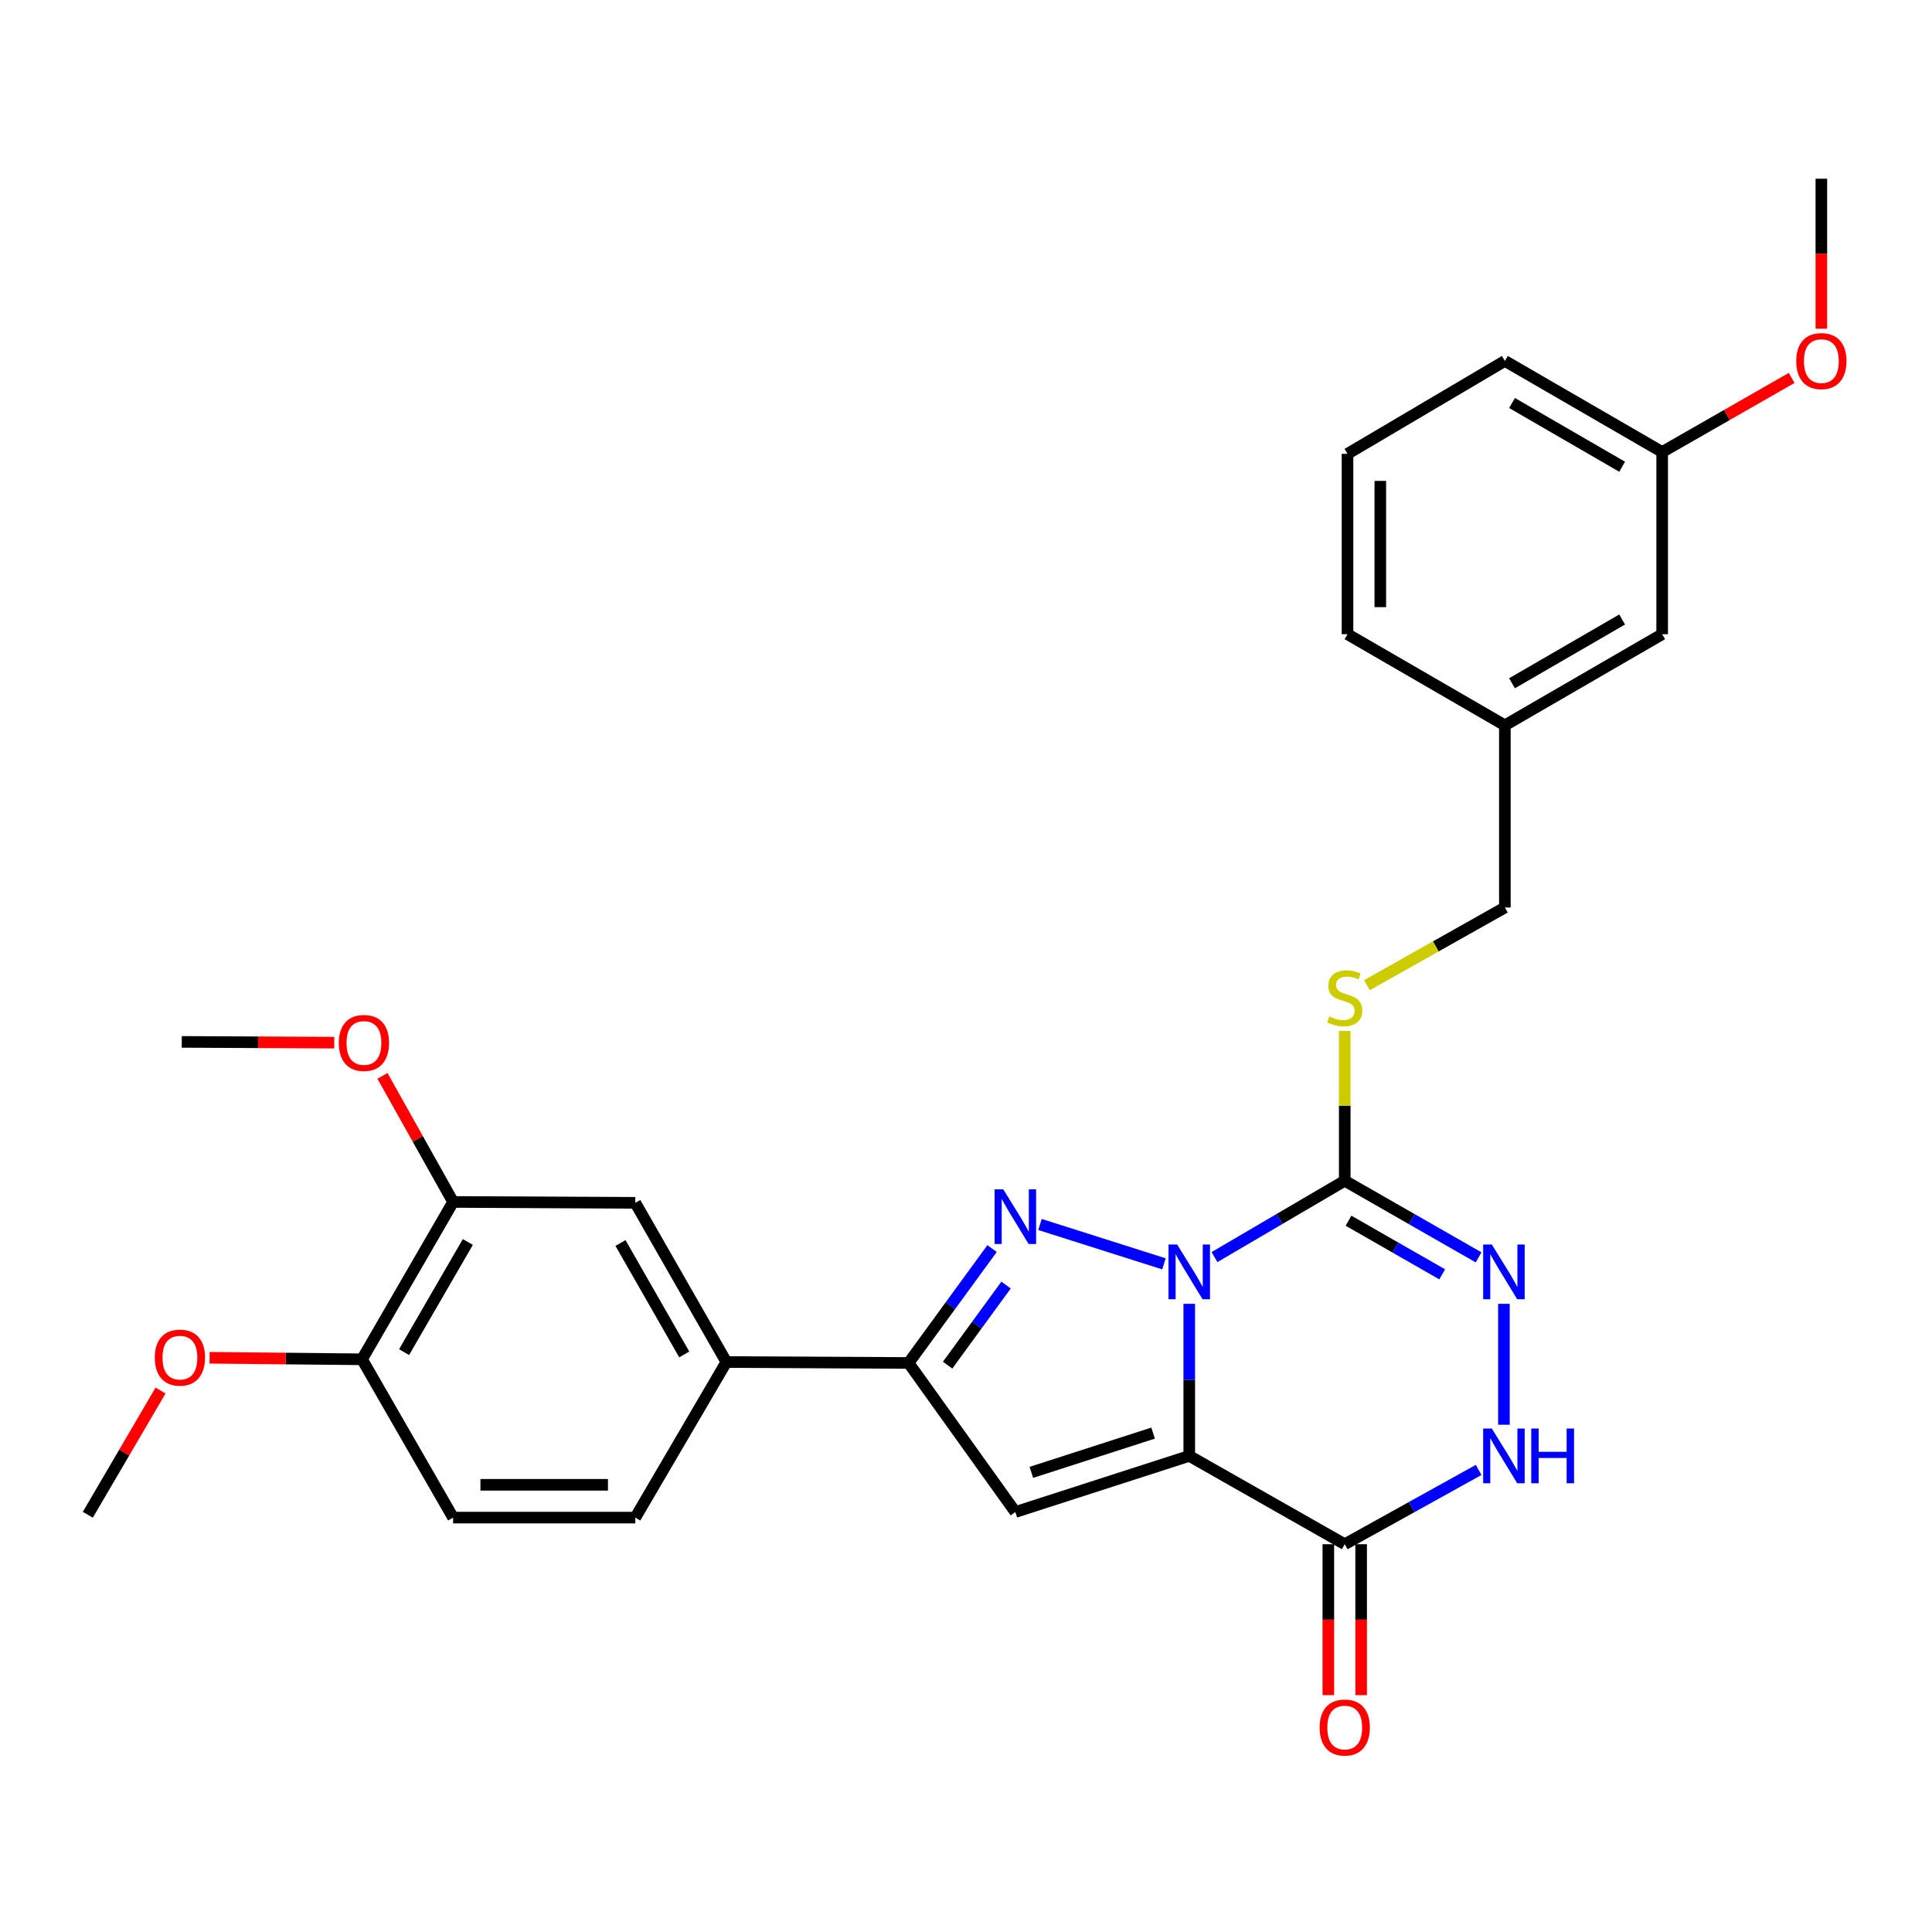 <?xml version='1.0' encoding='iso-8859-1'?>
<svg version='1.1' baseProfile='full'
              xmlns='http://www.w3.org/2000/svg'
                      xmlns:rdkit='http://www.rdkit.org/xml'
                      xmlns:xlink='http://www.w3.org/1999/xlink'
                  xml:space='preserve'
width='1000px' height='1000px' viewBox='0 0 1000 1000'>
<!-- END OF HEADER -->
<rect style='opacity:1.0;fill:#FFFFFF;stroke:none' width='1000' height='1000' x='0' y='0'> </rect>
<path class='bond-0' d='M 615.557,674.863 L 615.557,714.217' style='fill:none;fill-rule:evenodd;stroke:#0000FF;stroke-width:6px;stroke-linecap:butt;stroke-linejoin:miter;stroke-opacity:1' />
<path class='bond-0' d='M 615.557,714.217 L 615.557,753.571' style='fill:none;fill-rule:evenodd;stroke:#000000;stroke-width:6px;stroke-linecap:butt;stroke-linejoin:miter;stroke-opacity:1' />
<path class='bond-1' d='M 602.456,654.163 L 538.3,633.797' style='fill:none;fill-rule:evenodd;stroke:#0000FF;stroke-width:6px;stroke-linecap:butt;stroke-linejoin:miter;stroke-opacity:1' />
<path class='bond-2' d='M 628.629,650.66 L 662.332,630.907' style='fill:none;fill-rule:evenodd;stroke:#0000FF;stroke-width:6px;stroke-linecap:butt;stroke-linejoin:miter;stroke-opacity:1' />
<path class='bond-2' d='M 662.332,630.907 L 696.034,611.154' style='fill:none;fill-rule:evenodd;stroke:#000000;stroke-width:6px;stroke-linecap:butt;stroke-linejoin:miter;stroke-opacity:1' />
<path class='bond-3' d='M 615.557,753.571 L 525.543,782.617' style='fill:none;fill-rule:evenodd;stroke:#000000;stroke-width:6px;stroke-linecap:butt;stroke-linejoin:miter;stroke-opacity:1' />
<path class='bond-3' d='M 596.841,741.768 L 533.831,762.1' style='fill:none;fill-rule:evenodd;stroke:#000000;stroke-width:6px;stroke-linecap:butt;stroke-linejoin:miter;stroke-opacity:1' />
<path class='bond-4' d='M 615.557,753.571 L 696.034,799.286' style='fill:none;fill-rule:evenodd;stroke:#000000;stroke-width:6px;stroke-linecap:butt;stroke-linejoin:miter;stroke-opacity:1' />
<path class='bond-5' d='M 513.499,646.251 L 491.89,675.86' style='fill:none;fill-rule:evenodd;stroke:#0000FF;stroke-width:6px;stroke-linecap:butt;stroke-linejoin:miter;stroke-opacity:1' />
<path class='bond-5' d='M 491.89,675.86 L 470.282,705.47' style='fill:none;fill-rule:evenodd;stroke:#000000;stroke-width:6px;stroke-linecap:butt;stroke-linejoin:miter;stroke-opacity:1' />
<path class='bond-5' d='M 520.733,665.144 L 505.607,685.87' style='fill:none;fill-rule:evenodd;stroke:#0000FF;stroke-width:6px;stroke-linecap:butt;stroke-linejoin:miter;stroke-opacity:1' />
<path class='bond-5' d='M 505.607,685.87 L 490.481,706.597' style='fill:none;fill-rule:evenodd;stroke:#000000;stroke-width:6px;stroke-linecap:butt;stroke-linejoin:miter;stroke-opacity:1' />
<path class='bond-6' d='M 696.034,611.154 L 730.674,630.984' style='fill:none;fill-rule:evenodd;stroke:#000000;stroke-width:6px;stroke-linecap:butt;stroke-linejoin:miter;stroke-opacity:1' />
<path class='bond-6' d='M 730.674,630.984 L 765.313,650.814' style='fill:none;fill-rule:evenodd;stroke:#0000FF;stroke-width:6px;stroke-linecap:butt;stroke-linejoin:miter;stroke-opacity:1' />
<path class='bond-6' d='M 697.99,631.839 L 722.237,645.72' style='fill:none;fill-rule:evenodd;stroke:#000000;stroke-width:6px;stroke-linecap:butt;stroke-linejoin:miter;stroke-opacity:1' />
<path class='bond-6' d='M 722.237,645.72 L 746.485,659.601' style='fill:none;fill-rule:evenodd;stroke:#0000FF;stroke-width:6px;stroke-linecap:butt;stroke-linejoin:miter;stroke-opacity:1' />
<path class='bond-9' d='M 696.034,611.154 L 696.034,572.399' style='fill:none;fill-rule:evenodd;stroke:#000000;stroke-width:6px;stroke-linecap:butt;stroke-linejoin:miter;stroke-opacity:1' />
<path class='bond-9' d='M 696.034,572.399 L 696.034,533.644' style='fill:none;fill-rule:evenodd;stroke:#CCCC00;stroke-width:6px;stroke-linecap:butt;stroke-linejoin:miter;stroke-opacity:1' />
<path class='bond-29' d='M 525.543,782.617 L 470.282,705.47' style='fill:none;fill-rule:evenodd;stroke:#000000;stroke-width:6px;stroke-linecap:butt;stroke-linejoin:miter;stroke-opacity:1' />
<path class='bond-12' d='M 687.544,799.286 L 687.544,838.339' style='fill:none;fill-rule:evenodd;stroke:#000000;stroke-width:6px;stroke-linecap:butt;stroke-linejoin:miter;stroke-opacity:1' />
<path class='bond-12' d='M 687.544,838.339 L 687.544,877.393' style='fill:none;fill-rule:evenodd;stroke:#FF0000;stroke-width:6px;stroke-linecap:butt;stroke-linejoin:miter;stroke-opacity:1' />
<path class='bond-12' d='M 704.524,799.286 L 704.524,838.339' style='fill:none;fill-rule:evenodd;stroke:#000000;stroke-width:6px;stroke-linecap:butt;stroke-linejoin:miter;stroke-opacity:1' />
<path class='bond-12' d='M 704.524,838.339 L 704.524,877.393' style='fill:none;fill-rule:evenodd;stroke:#FF0000;stroke-width:6px;stroke-linecap:butt;stroke-linejoin:miter;stroke-opacity:1' />
<path class='bond-30' d='M 696.034,799.286 L 730.683,780.061' style='fill:none;fill-rule:evenodd;stroke:#000000;stroke-width:6px;stroke-linecap:butt;stroke-linejoin:miter;stroke-opacity:1' />
<path class='bond-30' d='M 730.683,780.061 L 765.331,760.837' style='fill:none;fill-rule:evenodd;stroke:#0000FF;stroke-width:6px;stroke-linecap:butt;stroke-linejoin:miter;stroke-opacity:1' />
<path class='bond-8' d='M 470.282,705.47 L 375.975,704.989' style='fill:none;fill-rule:evenodd;stroke:#000000;stroke-width:6px;stroke-linecap:butt;stroke-linejoin:miter;stroke-opacity:1' />
<path class='bond-7' d='M 778.426,674.863 L 778.426,737.443' style='fill:none;fill-rule:evenodd;stroke:#0000FF;stroke-width:6px;stroke-linecap:butt;stroke-linejoin:miter;stroke-opacity:1' />
<path class='bond-10' d='M 375.975,704.989 L 328.827,622.587' style='fill:none;fill-rule:evenodd;stroke:#000000;stroke-width:6px;stroke-linecap:butt;stroke-linejoin:miter;stroke-opacity:1' />
<path class='bond-10' d='M 354.165,701.061 L 321.161,643.38' style='fill:none;fill-rule:evenodd;stroke:#000000;stroke-width:6px;stroke-linecap:butt;stroke-linejoin:miter;stroke-opacity:1' />
<path class='bond-14' d='M 375.975,704.989 L 328.827,785.513' style='fill:none;fill-rule:evenodd;stroke:#000000;stroke-width:6px;stroke-linecap:butt;stroke-linejoin:miter;stroke-opacity:1' />
<path class='bond-16' d='M 707.492,509.943 L 743.205,489.835' style='fill:none;fill-rule:evenodd;stroke:#CCCC00;stroke-width:6px;stroke-linecap:butt;stroke-linejoin:miter;stroke-opacity:1' />
<path class='bond-16' d='M 743.205,489.835 L 778.917,469.727' style='fill:none;fill-rule:evenodd;stroke:#000000;stroke-width:6px;stroke-linecap:butt;stroke-linejoin:miter;stroke-opacity:1' />
<path class='bond-11' d='M 328.827,622.587 L 234.53,622.125' style='fill:none;fill-rule:evenodd;stroke:#000000;stroke-width:6px;stroke-linecap:butt;stroke-linejoin:miter;stroke-opacity:1' />
<path class='bond-19' d='M 234.53,622.125 L 216.248,589.499' style='fill:none;fill-rule:evenodd;stroke:#000000;stroke-width:6px;stroke-linecap:butt;stroke-linejoin:miter;stroke-opacity:1' />
<path class='bond-19' d='M 216.248,589.499 L 197.965,556.873' style='fill:none;fill-rule:evenodd;stroke:#FF0000;stroke-width:6px;stroke-linecap:butt;stroke-linejoin:miter;stroke-opacity:1' />
<path class='bond-31' d='M 234.53,622.125 L 187.381,703.574' style='fill:none;fill-rule:evenodd;stroke:#000000;stroke-width:6px;stroke-linecap:butt;stroke-linejoin:miter;stroke-opacity:1' />
<path class='bond-31' d='M 242.153,642.849 L 209.149,699.863' style='fill:none;fill-rule:evenodd;stroke:#000000;stroke-width:6px;stroke-linecap:butt;stroke-linejoin:miter;stroke-opacity:1' />
<path class='bond-13' d='M 187.381,703.574 L 234.53,785.513' style='fill:none;fill-rule:evenodd;stroke:#000000;stroke-width:6px;stroke-linecap:butt;stroke-linejoin:miter;stroke-opacity:1' />
<path class='bond-21' d='M 187.381,703.574 L 147.93,703.175' style='fill:none;fill-rule:evenodd;stroke:#000000;stroke-width:6px;stroke-linecap:butt;stroke-linejoin:miter;stroke-opacity:1' />
<path class='bond-21' d='M 147.93,703.175 L 108.479,702.776' style='fill:none;fill-rule:evenodd;stroke:#FF0000;stroke-width:6px;stroke-linecap:butt;stroke-linejoin:miter;stroke-opacity:1' />
<path class='bond-15' d='M 328.827,785.513 L 234.53,785.513' style='fill:none;fill-rule:evenodd;stroke:#000000;stroke-width:6px;stroke-linecap:butt;stroke-linejoin:miter;stroke-opacity:1' />
<path class='bond-15' d='M 314.682,768.533 L 248.674,768.533' style='fill:none;fill-rule:evenodd;stroke:#000000;stroke-width:6px;stroke-linecap:butt;stroke-linejoin:miter;stroke-opacity:1' />
<path class='bond-18' d='M 778.917,469.727 L 778.917,375.43' style='fill:none;fill-rule:evenodd;stroke:#000000;stroke-width:6px;stroke-linecap:butt;stroke-linejoin:miter;stroke-opacity:1' />
<path class='bond-17' d='M 860.337,328.263 L 778.917,375.43' style='fill:none;fill-rule:evenodd;stroke:#000000;stroke-width:6px;stroke-linecap:butt;stroke-linejoin:miter;stroke-opacity:1' />
<path class='bond-17' d='M 839.613,320.645 L 782.618,353.662' style='fill:none;fill-rule:evenodd;stroke:#000000;stroke-width:6px;stroke-linecap:butt;stroke-linejoin:miter;stroke-opacity:1' />
<path class='bond-20' d='M 860.337,328.263 L 860.337,233.966' style='fill:none;fill-rule:evenodd;stroke:#000000;stroke-width:6px;stroke-linecap:butt;stroke-linejoin:miter;stroke-opacity:1' />
<path class='bond-24' d='M 778.917,375.43 L 697.468,328.263' style='fill:none;fill-rule:evenodd;stroke:#000000;stroke-width:6px;stroke-linecap:butt;stroke-linejoin:miter;stroke-opacity:1' />
<path class='bond-26' d='M 173.014,539.675 L 133.544,539.478' style='fill:none;fill-rule:evenodd;stroke:#FF0000;stroke-width:6px;stroke-linecap:butt;stroke-linejoin:miter;stroke-opacity:1' />
<path class='bond-26' d='M 133.544,539.478 L 94.075,539.28' style='fill:none;fill-rule:evenodd;stroke:#000000;stroke-width:6px;stroke-linecap:butt;stroke-linejoin:miter;stroke-opacity:1' />
<path class='bond-22' d='M 860.337,233.966 L 893.847,214.79' style='fill:none;fill-rule:evenodd;stroke:#000000;stroke-width:6px;stroke-linecap:butt;stroke-linejoin:miter;stroke-opacity:1' />
<path class='bond-22' d='M 893.847,214.79 L 927.356,195.614' style='fill:none;fill-rule:evenodd;stroke:#FF0000;stroke-width:6px;stroke-linecap:butt;stroke-linejoin:miter;stroke-opacity:1' />
<path class='bond-32' d='M 860.337,233.966 L 778.917,186.817' style='fill:none;fill-rule:evenodd;stroke:#000000;stroke-width:6px;stroke-linecap:butt;stroke-linejoin:miter;stroke-opacity:1' />
<path class='bond-32' d='M 839.615,241.588 L 782.621,208.584' style='fill:none;fill-rule:evenodd;stroke:#000000;stroke-width:6px;stroke-linecap:butt;stroke-linejoin:miter;stroke-opacity:1' />
<path class='bond-27' d='M 83.1,719.74 L 64.277,751.89' style='fill:none;fill-rule:evenodd;stroke:#FF0000;stroke-width:6px;stroke-linecap:butt;stroke-linejoin:miter;stroke-opacity:1' />
<path class='bond-27' d='M 64.277,751.89 L 45.455,784.041' style='fill:none;fill-rule:evenodd;stroke:#000000;stroke-width:6px;stroke-linecap:butt;stroke-linejoin:miter;stroke-opacity:1' />
<path class='bond-28' d='M 942.729,170.139 L 942.729,131.32' style='fill:none;fill-rule:evenodd;stroke:#FF0000;stroke-width:6px;stroke-linecap:butt;stroke-linejoin:miter;stroke-opacity:1' />
<path class='bond-28' d='M 942.729,131.32 L 942.729,92.501' style='fill:none;fill-rule:evenodd;stroke:#000000;stroke-width:6px;stroke-linecap:butt;stroke-linejoin:miter;stroke-opacity:1' />
<path class='bond-23' d='M 697.468,234.909 L 697.468,328.263' style='fill:none;fill-rule:evenodd;stroke:#000000;stroke-width:6px;stroke-linecap:butt;stroke-linejoin:miter;stroke-opacity:1' />
<path class='bond-23' d='M 714.449,248.912 L 714.449,314.26' style='fill:none;fill-rule:evenodd;stroke:#000000;stroke-width:6px;stroke-linecap:butt;stroke-linejoin:miter;stroke-opacity:1' />
<path class='bond-25' d='M 697.468,234.909 L 778.917,186.817' style='fill:none;fill-rule:evenodd;stroke:#000000;stroke-width:6px;stroke-linecap:butt;stroke-linejoin:miter;stroke-opacity:1' />
<path  class='atom-0' d='M 609.297 644.161
L 618.577 659.161
Q 619.497 660.641, 620.977 663.321
Q 622.457 666.001, 622.537 666.161
L 622.537 644.161
L 626.297 644.161
L 626.297 672.481
L 622.417 672.481
L 612.457 656.081
Q 611.297 654.161, 610.057 651.961
Q 608.857 649.761, 608.497 649.081
L 608.497 672.481
L 604.817 672.481
L 604.817 644.161
L 609.297 644.161
' fill='#0000FF'/>
<path  class='atom-2' d='M 519.283 615.587
L 528.563 630.587
Q 529.483 632.067, 530.963 634.747
Q 532.443 637.427, 532.523 637.587
L 532.523 615.587
L 536.283 615.587
L 536.283 643.907
L 532.403 643.907
L 522.443 627.507
Q 521.283 625.587, 520.043 623.387
Q 518.843 621.187, 518.483 620.507
L 518.483 643.907
L 514.803 643.907
L 514.803 615.587
L 519.283 615.587
' fill='#0000FF'/>
<path  class='atom-7' d='M 772.166 644.161
L 781.446 659.161
Q 782.366 660.641, 783.846 663.321
Q 785.326 666.001, 785.406 666.161
L 785.406 644.161
L 789.166 644.161
L 789.166 672.481
L 785.286 672.481
L 775.326 656.081
Q 774.166 654.161, 772.926 651.961
Q 771.726 649.761, 771.366 649.081
L 771.366 672.481
L 767.686 672.481
L 767.686 644.161
L 772.166 644.161
' fill='#0000FF'/>
<path  class='atom-8' d='M 772.166 739.411
L 781.446 754.411
Q 782.366 755.891, 783.846 758.571
Q 785.326 761.251, 785.406 761.411
L 785.406 739.411
L 789.166 739.411
L 789.166 767.731
L 785.286 767.731
L 775.326 751.331
Q 774.166 749.411, 772.926 747.211
Q 771.726 745.011, 771.366 744.331
L 771.366 767.731
L 767.686 767.731
L 767.686 739.411
L 772.166 739.411
' fill='#0000FF'/>
<path  class='atom-8' d='M 792.566 739.411
L 796.406 739.411
L 796.406 751.451
L 810.886 751.451
L 810.886 739.411
L 814.726 739.411
L 814.726 767.731
L 810.886 767.731
L 810.886 754.651
L 796.406 754.651
L 796.406 767.731
L 792.566 767.731
L 792.566 739.411
' fill='#0000FF'/>
<path  class='atom-10' d='M 688.034 526.115
Q 688.354 526.235, 689.674 526.795
Q 690.994 527.355, 692.434 527.715
Q 693.914 528.035, 695.354 528.035
Q 698.034 528.035, 699.594 526.755
Q 701.154 525.435, 701.154 523.155
Q 701.154 521.595, 700.354 520.635
Q 699.594 519.675, 698.394 519.155
Q 697.194 518.635, 695.194 518.035
Q 692.674 517.275, 691.154 516.555
Q 689.674 515.835, 688.594 514.315
Q 687.554 512.795, 687.554 510.235
Q 687.554 506.675, 689.954 504.475
Q 692.394 502.275, 697.194 502.275
Q 700.474 502.275, 704.194 503.835
L 703.274 506.915
Q 699.874 505.515, 697.314 505.515
Q 694.554 505.515, 693.034 506.675
Q 691.514 507.795, 691.554 509.755
Q 691.554 511.275, 692.314 512.195
Q 693.114 513.115, 694.234 513.635
Q 695.394 514.155, 697.314 514.755
Q 699.874 515.555, 701.394 516.355
Q 702.914 517.155, 703.994 518.795
Q 705.114 520.395, 705.114 523.155
Q 705.114 527.075, 702.474 529.195
Q 699.874 531.275, 695.514 531.275
Q 692.994 531.275, 691.074 530.715
Q 689.194 530.195, 686.954 529.275
L 688.034 526.115
' fill='#CCCC00'/>
<path  class='atom-13' d='M 683.034 894.163
Q 683.034 887.363, 686.394 883.563
Q 689.754 879.763, 696.034 879.763
Q 702.314 879.763, 705.674 883.563
Q 709.034 887.363, 709.034 894.163
Q 709.034 901.043, 705.634 904.963
Q 702.234 908.843, 696.034 908.843
Q 689.794 908.843, 686.394 904.963
Q 683.034 901.083, 683.034 894.163
M 696.034 905.643
Q 700.354 905.643, 702.674 902.763
Q 705.034 899.843, 705.034 894.163
Q 705.034 888.603, 702.674 885.803
Q 700.354 882.963, 696.034 882.963
Q 691.714 882.963, 689.354 885.763
Q 687.034 888.563, 687.034 894.163
Q 687.034 899.883, 689.354 902.763
Q 691.714 905.643, 696.034 905.643
' fill='#FF0000'/>
<path  class='atom-20' d='M 175.372 539.832
Q 175.372 533.032, 178.732 529.232
Q 182.092 525.432, 188.372 525.432
Q 194.652 525.432, 198.012 529.232
Q 201.372 533.032, 201.372 539.832
Q 201.372 546.712, 197.972 550.632
Q 194.572 554.512, 188.372 554.512
Q 182.132 554.512, 178.732 550.632
Q 175.372 546.752, 175.372 539.832
M 188.372 551.312
Q 192.692 551.312, 195.012 548.432
Q 197.372 545.512, 197.372 539.832
Q 197.372 534.272, 195.012 531.472
Q 192.692 528.632, 188.372 528.632
Q 184.052 528.632, 181.692 531.432
Q 179.372 534.232, 179.372 539.832
Q 179.372 545.552, 181.692 548.432
Q 184.052 551.312, 188.372 551.312
' fill='#FF0000'/>
<path  class='atom-22' d='M 80.122 702.701
Q 80.122 695.901, 83.482 692.101
Q 86.842 688.301, 93.122 688.301
Q 99.402 688.301, 102.762 692.101
Q 106.122 695.901, 106.122 702.701
Q 106.122 709.581, 102.722 713.501
Q 99.322 717.381, 93.122 717.381
Q 86.882 717.381, 83.482 713.501
Q 80.122 709.621, 80.122 702.701
M 93.122 714.181
Q 97.442 714.181, 99.762 711.301
Q 102.122 708.381, 102.122 702.701
Q 102.122 697.141, 99.762 694.341
Q 97.442 691.501, 93.122 691.501
Q 88.802 691.501, 86.442 694.301
Q 84.122 697.101, 84.122 702.701
Q 84.122 708.421, 86.442 711.301
Q 88.802 714.181, 93.122 714.181
' fill='#FF0000'/>
<path  class='atom-23' d='M 929.729 186.897
Q 929.729 180.097, 933.089 176.297
Q 936.449 172.497, 942.729 172.497
Q 949.009 172.497, 952.369 176.297
Q 955.729 180.097, 955.729 186.897
Q 955.729 193.777, 952.329 197.697
Q 948.929 201.577, 942.729 201.577
Q 936.489 201.577, 933.089 197.697
Q 929.729 193.817, 929.729 186.897
M 942.729 198.377
Q 947.049 198.377, 949.369 195.497
Q 951.729 192.577, 951.729 186.897
Q 951.729 181.337, 949.369 178.537
Q 947.049 175.697, 942.729 175.697
Q 938.409 175.697, 936.049 178.497
Q 933.729 181.297, 933.729 186.897
Q 933.729 192.617, 936.049 195.497
Q 938.409 198.377, 942.729 198.377
' fill='#FF0000'/>
</svg>
